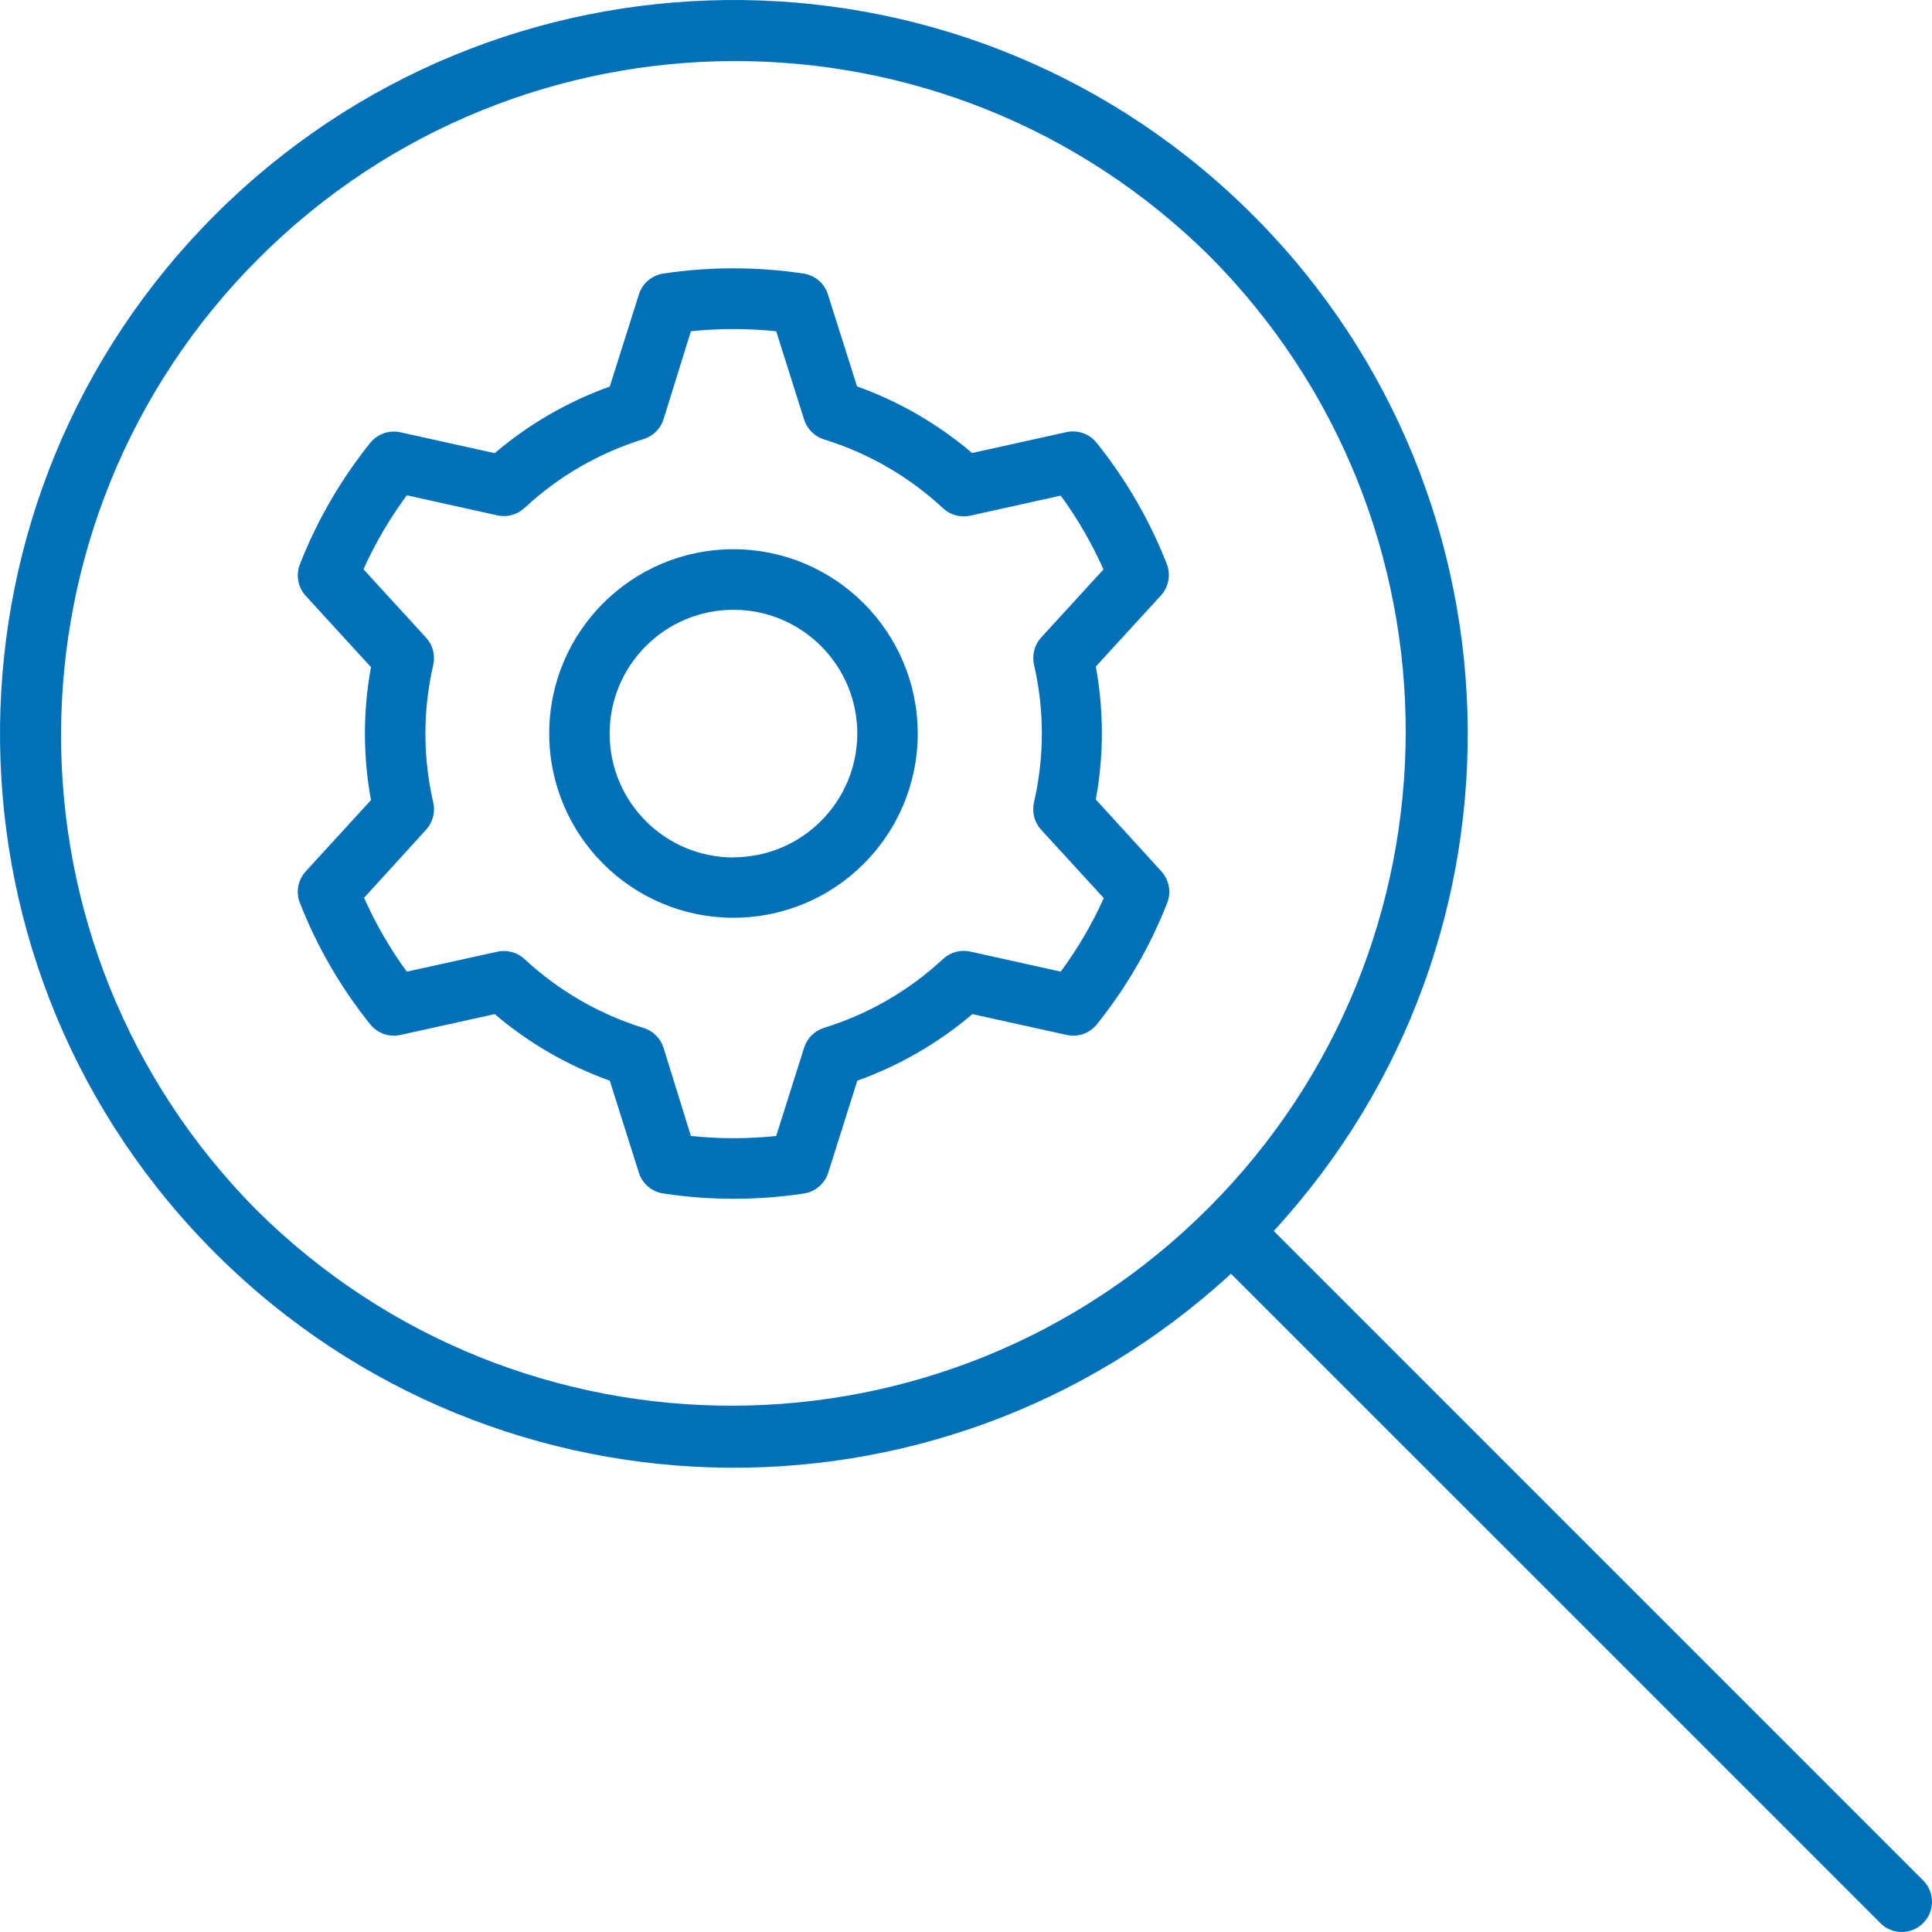<?xml version="1.0" encoding="UTF-8"?> <svg xmlns="http://www.w3.org/2000/svg" width="50" height="50" viewBox="0 0 50 50"><g fill="#0071B8"><path d="M18.982,14.214 C16.349,14.214 14.214,16.349 14.214,18.982 C14.214,21.616 16.349,23.751 18.982,23.751 C21.616,23.751 23.751,21.616 23.751,18.982 C23.746,16.35 21.614,14.218 18.982,14.214 L18.982,14.214 Z M18.982,22.191 C17.212,22.191 15.777,20.756 15.777,18.986 C15.777,17.216 17.212,15.781 18.982,15.781 C20.752,15.781 22.187,17.216 22.187,18.986 C22.183,20.754 20.75,22.185 18.982,22.187 L18.982,22.191 Z"></path><path d="M30.2,14.604 C29.756,13.469 29.142,12.408 28.379,11.458 C28.192,11.225 27.888,11.119 27.597,11.184 L25.158,11.724 C24.277,10.974 23.268,10.39 22.18,10 L21.425,7.616 C21.335,7.332 21.091,7.124 20.796,7.08 C19.592,6.899 18.368,6.899 17.165,7.08 C16.869,7.125 16.625,7.334 16.535,7.62 L15.781,10.004 C14.692,10.394 13.683,10.978 12.803,11.728 L10.364,11.188 C10.072,11.123 9.769,11.229 9.582,11.462 C8.818,12.412 8.204,13.473 7.76,14.608 C7.652,14.886 7.711,15.202 7.913,15.421 L9.601,17.266 C9.392,18.403 9.392,19.569 9.601,20.706 L7.913,22.551 C7.711,22.771 7.652,23.086 7.76,23.364 C8.204,24.499 8.818,25.56 9.582,26.51 C9.769,26.743 10.072,26.85 10.364,26.784 L12.803,26.245 C13.683,26.994 14.692,27.578 15.781,27.968 L16.535,30.353 C16.627,30.639 16.875,30.847 17.172,30.888 C18.376,31.07 19.6,31.07 20.804,30.888 C21.098,30.844 21.342,30.636 21.433,30.353 L22.187,27.968 C23.276,27.578 24.285,26.994 25.166,26.245 L27.605,26.784 C27.896,26.85 28.2,26.743 28.386,26.51 C29.15,25.56 29.764,24.499 30.208,23.364 C30.316,23.086 30.257,22.771 30.056,22.551 L28.359,20.69 C28.569,19.553 28.569,18.388 28.359,17.251 L30.048,15.406 C30.245,15.188 30.304,14.879 30.2,14.604 L30.2,14.604 Z M26.944,16.5 C26.772,16.689 26.704,16.951 26.76,17.2 C27.03,18.371 27.03,19.589 26.76,20.761 C26.7,21.014 26.768,21.28 26.944,21.472 L28.566,23.243 C28.263,23.915 27.89,24.553 27.452,25.146 L25.107,24.626 C24.857,24.572 24.595,24.643 24.407,24.818 C23.528,25.636 22.475,26.245 21.327,26.6 C21.082,26.676 20.889,26.867 20.811,27.112 L20.088,29.399 C19.354,29.476 18.614,29.476 17.88,29.399 L17.172,27.116 C17.095,26.871 16.902,26.68 16.657,26.604 C15.509,26.249 14.456,25.64 13.576,24.822 C13.388,24.646 13.125,24.574 12.873,24.63 L10.528,25.146 C10.093,24.55 9.722,23.909 9.422,23.235 L11.028,21.472 C11.201,21.282 11.27,21.019 11.212,20.768 C10.942,19.597 10.942,18.379 11.212,17.208 C11.27,16.957 11.201,16.694 11.028,16.504 L9.406,14.733 C9.711,14.057 10.087,13.415 10.528,12.818 L12.873,13.338 C13.123,13.393 13.385,13.321 13.573,13.147 C14.452,12.329 15.505,11.72 16.653,11.364 C16.9,11.29 17.094,11.098 17.172,10.852 L17.88,8.573 C18.614,8.497 19.354,8.497 20.088,8.573 L20.811,10.86 C20.889,11.105 21.082,11.297 21.327,11.372 C22.475,11.727 23.528,12.337 24.407,13.154 C24.595,13.329 24.857,13.401 25.107,13.346 L27.452,12.826 C27.887,13.422 28.258,14.063 28.558,14.737 L26.944,16.5 Z"></path><path d="M32.964,31.857 C39.966,24.253 39.601,12.446 32.142,5.289 C24.684,-1.868 12.872,-1.746 5.563,5.563 C-1.746,12.872 -1.868,24.684 5.289,32.142 C12.446,39.601 24.253,39.966 31.857,32.964 L48.665,49.771 C48.97,50.076 49.465,50.076 49.771,49.771 C50.076,49.465 50.076,48.97 49.771,48.665 L32.964,31.857 Z M6.642,31.318 C-0.126,24.496 -0.104,13.486 6.691,6.691 C13.486,-0.104 24.496,-0.126 31.318,6.642 C38.086,13.464 38.064,24.474 31.269,31.269 C24.474,38.064 13.464,38.086 6.642,31.318 Z"></path></g></svg> 
